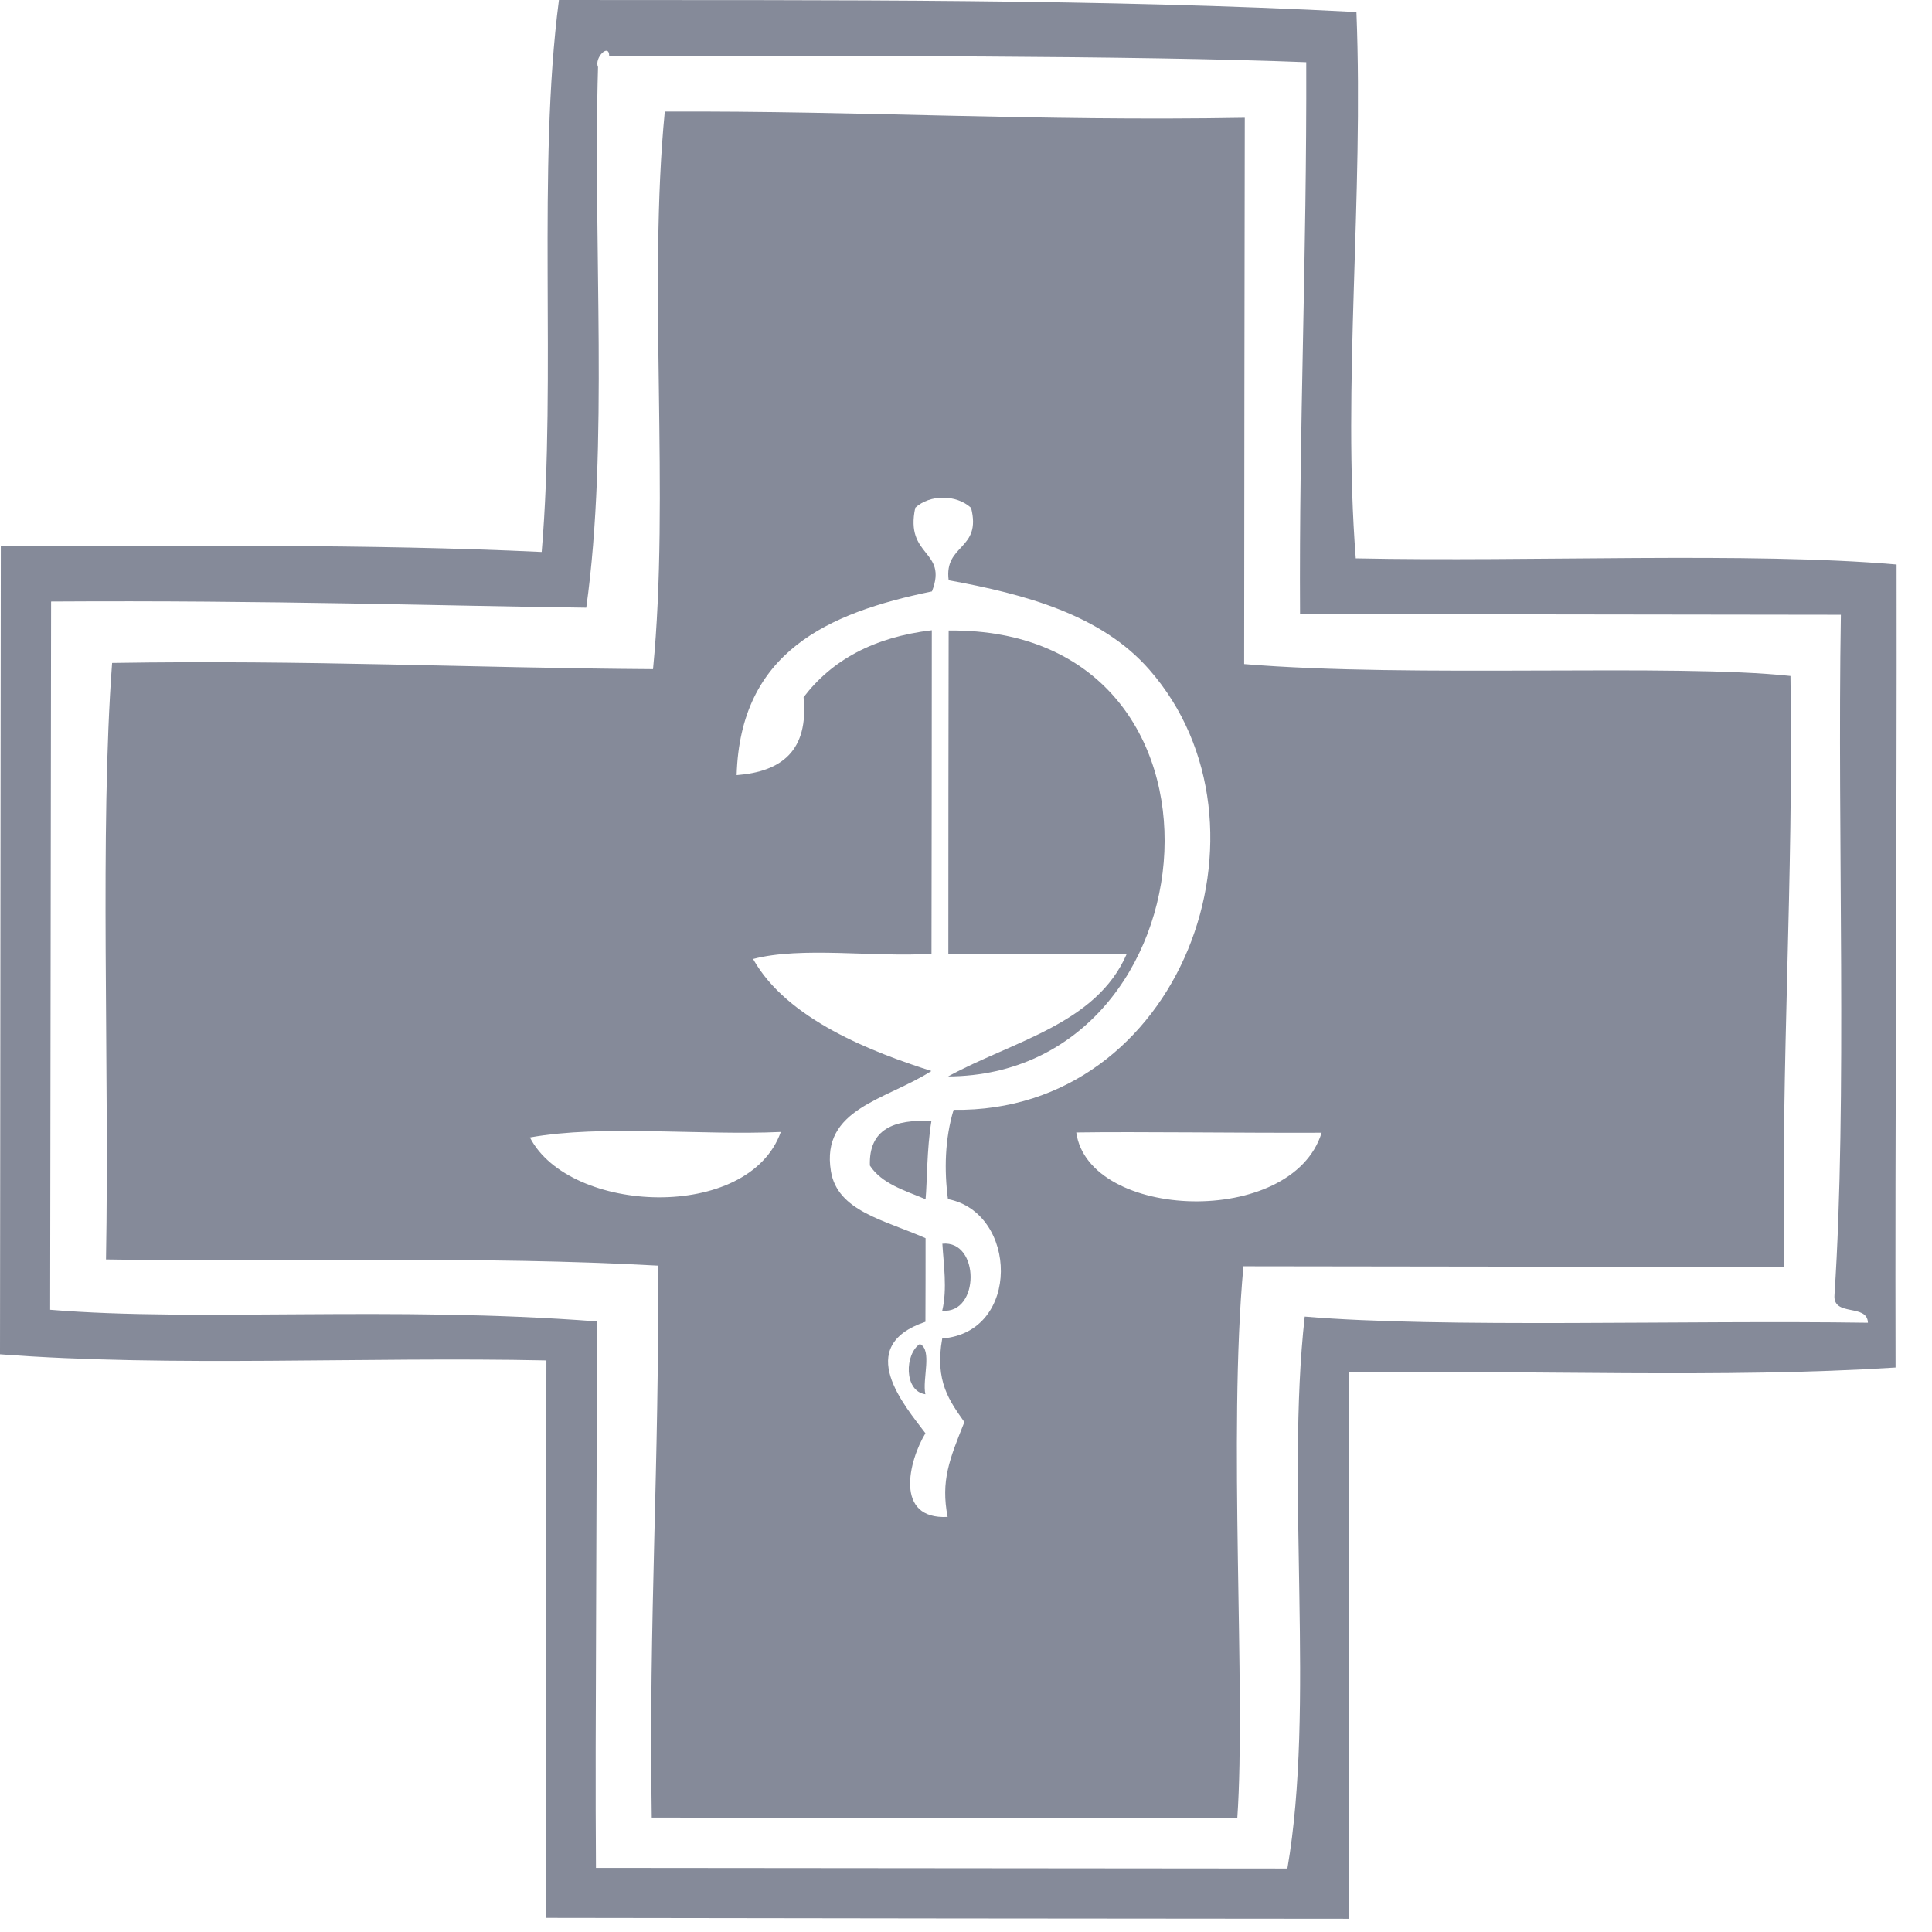 <?xml version="1.0" encoding="UTF-8"?>
<svg width="43px" height="43px" viewBox="0 0 43 43" version="1.1" xmlns="http://www.w3.org/2000/svg" xmlns:xlink="http://www.w3.org/1999/xlink">
    <!-- Generator: Sketch 53.2 (72643) - https://sketchapp.com -->
    <title>Group 7 Copy</title>
    <desc>Created with Sketch.</desc>
    <g id="Projekt" stroke="none" stroke-width="1" fill="none" fill-rule="evenodd">
        <g id="Group-7-Copy" fill="#858A99">
            <path d="M17.378,25.194 C15.556,25.275 13.408,25.026 11.794,25.316 C12.675,27.024 16.664,27.202 17.378,25.194 M23.954,25.205 C24.229,27.158 28.758,27.336 29.415,25.211 C27.659,25.219 25.309,25.184 23.954,25.205 M20.371,11.3 C20.132,12.406 21.105,12.232 20.742,13.163 C18.411,13.642 16.476,14.516 16.395,17.252 C17.394,17.175 18.002,16.712 17.885,15.518 C18.513,14.694 19.444,14.181 20.739,14.027 C20.737,16.428 20.737,18.828 20.732,21.228 C19.451,21.309 17.84,21.06 16.761,21.344 C17.518,22.697 19.428,23.42 20.73,23.837 C19.713,24.488 18.267,24.67 18.493,26.064 C18.637,26.959 19.682,27.151 20.6,27.558 C20.6,28.179 20.6,28.799 20.597,29.419 C18.979,29.964 20.14,31.291 20.597,31.9 C20.224,32.516 19.901,33.823 21.091,33.762 C20.936,32.958 21.131,32.481 21.464,31.651 C21.14,31.188 20.798,30.747 20.971,29.79 C22.725,29.654 22.654,26.989 21.098,26.688 C21.014,26.053 21.027,25.352 21.224,24.701 C26.286,24.777 28.623,18.375 25.579,14.903 C24.512,13.683 22.818,13.225 21.114,12.914 C21.007,12.101 21.855,12.248 21.613,11.303 C21.283,11.002 20.7,11.001 20.371,11.3 M27.705,2.621 C27.698,6.676 27.693,10.731 27.691,14.78 C31.41,15.091 37.282,14.765 39.85,15.045 C39.919,19.799 39.638,23.44 39.711,28.199 C35.697,28.195 31.685,28.189 27.675,28.183 C27.328,31.936 27.736,37.631 27.538,40.468 C23.192,40.462 18.85,40.462 14.506,40.453 C14.435,36 14.677,32.607 14.645,28.169 C10.56,27.945 6.936,28.102 2.359,28.031 C2.437,23.693 2.216,18.487 2.495,14.755 C6.851,14.684 10.497,14.867 14.534,14.893 C14.91,11.047 14.419,6.332 14.796,2.483 C19.218,2.463 23.031,2.702 27.705,2.621" id="Fill-1"></path>
            <path d="M21.114,14.033 C27.945,13.962 27.091,23.928 21.101,23.958 C22.544,23.169 24.401,22.794 25.077,21.233 C23.753,21.233 22.431,21.228 21.107,21.228 C21.108,18.829 21.108,16.429 21.114,14.033" id="Fill-2"></path>
            <path d="M20.73,24.95 C20.626,25.575 20.636,26.318 20.6,26.69 C20.132,26.496 19.623,26.344 19.361,25.942 C19.333,25.128 19.901,24.909 20.73,24.95" id="Fill-3"></path>
            <path d="M20.974,27.681 C21.813,27.599 21.811,29.252 20.971,29.171 C21.087,28.687 21,28.133 20.974,27.681" id="Fill-4"></path>
            <path d="M20.473,29.913 C20.758,30.045 20.522,30.696 20.596,31.032 C20.112,30.962 20.137,30.132 20.473,29.913" id="Fill-5"></path>
            <path d="M13.559,1.243 C13.556,0.951 13.22,1.288 13.31,1.492 C13.195,5.476 13.551,9.933 13.048,13.525 C9.839,13.485 6.026,13.357 1.137,13.388 C1.132,18.641 1.122,23.893 1.116,29.151 C4.427,29.424 8.704,29.059 13.279,29.41 C13.294,33.376 13.239,38.404 13.264,41.573 C18.395,41.577 23.525,41.583 28.653,41.587 C29.275,37.987 28.614,33.101 29.039,29.303 C32.108,29.562 37.507,29.379 41.574,29.44 C41.56,29.003 40.787,29.318 40.83,28.819 C41.116,24.493 40.89,18.625 40.972,13.683 C36.961,13.677 32.945,13.673 28.935,13.667 C28.911,9.475 29.086,5.774 29.073,1.384 C25.232,1.233 18.91,1.243 13.559,1.243 M30.015,42.706 C24.059,42.702 18.105,42.696 12.148,42.686 C12.153,38.552 12.158,34.413 12.161,30.279 C8.148,30.193 3.807,30.432 0,30.142 C0.006,24.142 0.013,18.142 0.018,12.147 C4.066,12.157 8.18,12.101 12.056,12.285 C12.385,8.39 11.952,3.732 12.44,0 C18.658,0.007 24.486,-0.03 30.19,0.268 C30.353,4.413 29.874,8.568 30.175,12.427 C34.077,12.509 38.924,12.279 42.212,12.564 C42.221,18.452 42.175,25.342 42.189,30.437 C38.346,30.681 34.069,30.492 30.029,30.543 C30.028,34.6 30.022,38.653 30.015,42.706" id="Fill-6"></path>
        </g>
    </g>
</svg>